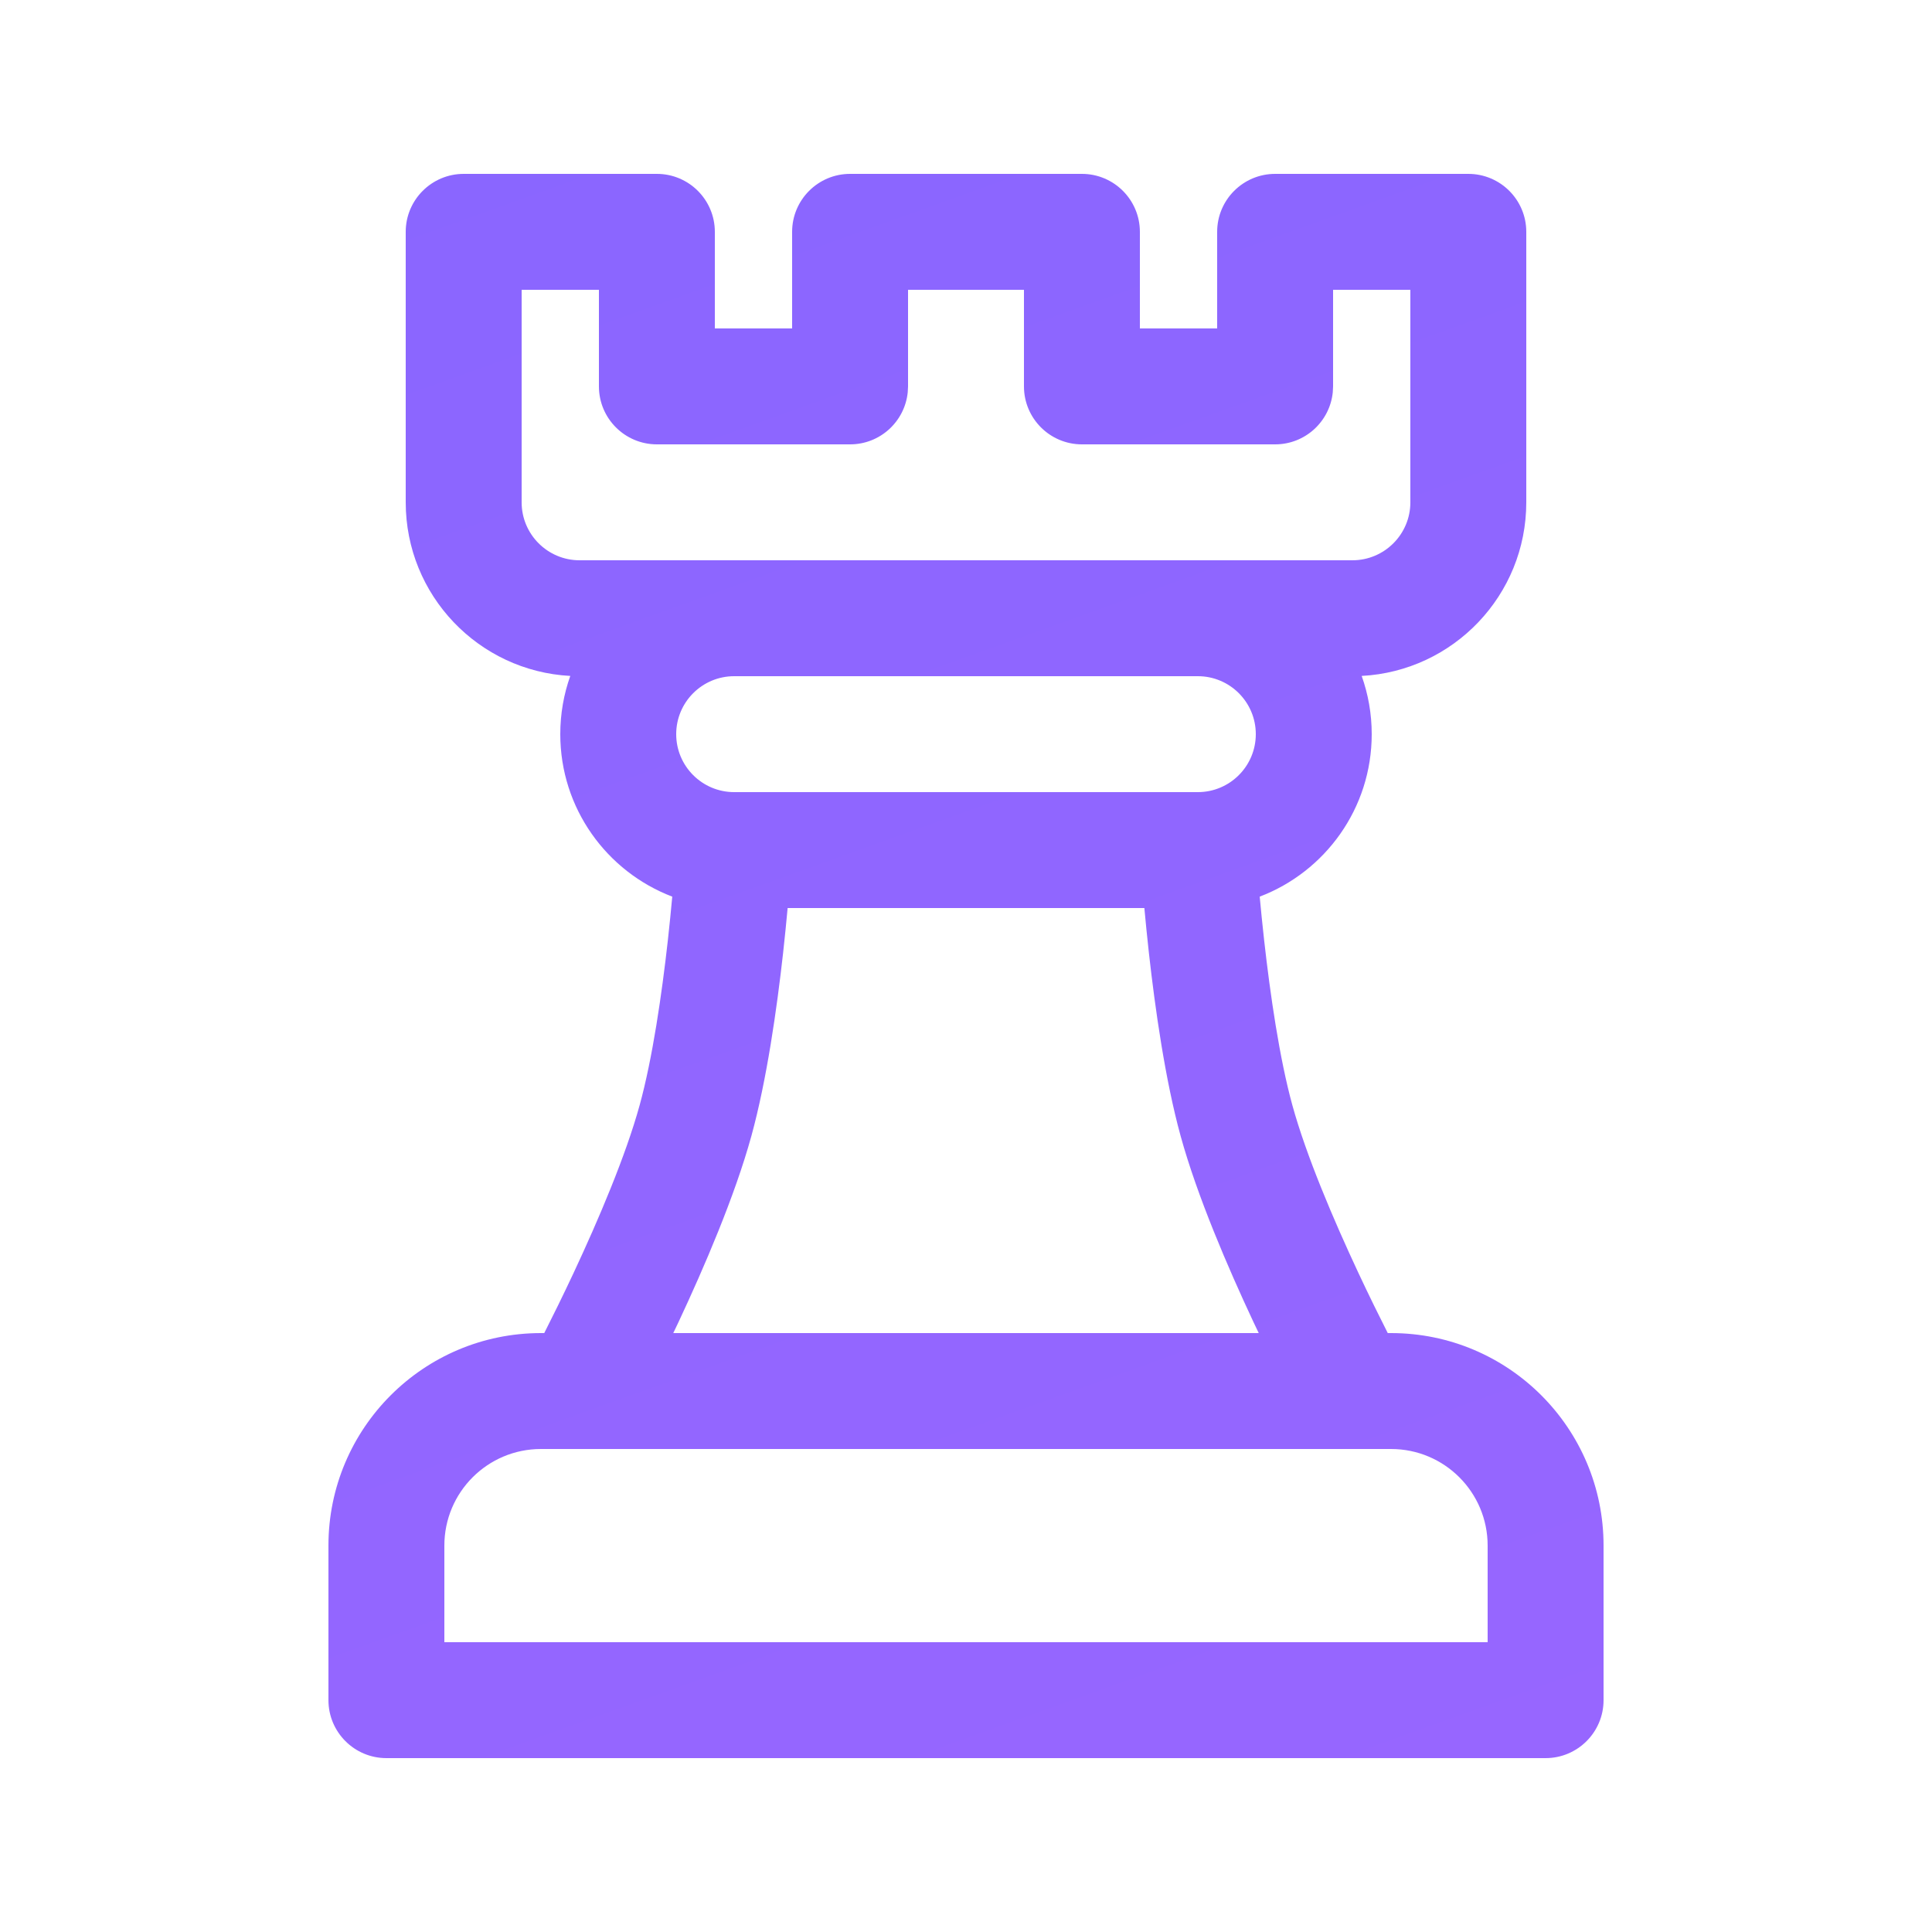<?xml version="1.0" encoding="UTF-8"?> <svg xmlns="http://www.w3.org/2000/svg" width="50" height="50" viewBox="0 0 50 50" fill="none"><mask id="mask0_240_2548" style="mask-type:alpha" maskUnits="userSpaceOnUse" x="0" y="0" width="50" height="50"><rect width="50" height="50" fill="#808080"></rect></mask><g mask="url(#mask0_240_2548)"><path d="M17 4.5C17.828 4.5 18.5 5.172 18.5 6V8.5H20.5V6C20.5 5.172 21.172 4.5 22 4.5H28C28.828 4.5 29.5 5.172 29.5 6V8.5H31.5V6C31.5 5.172 32.172 4.5 33 4.5H38C38.828 4.5 39.5 5.172 39.5 6V13C39.5 15.405 37.614 17.368 35.24 17.493C35.408 17.964 35.5 18.471 35.5 19C35.5 20.921 34.295 22.56 32.601 23.205C32.632 23.54 32.67 23.923 32.716 24.335C32.873 25.738 33.113 27.391 33.446 28.602C33.805 29.907 34.509 31.562 35.154 32.94C35.44 33.551 35.708 34.091 35.915 34.5H36C39.038 34.5 41.5 36.962 41.5 40V44C41.5 44.828 40.828 45.5 40 45.5H10C9.172 45.5 8.5 44.828 8.5 44V40C8.5 36.962 10.962 34.5 14 34.5H14.085C14.292 34.091 14.56 33.551 14.846 32.94C15.491 31.562 16.195 29.907 16.554 28.602C16.887 27.391 17.127 25.738 17.284 24.335C17.33 23.923 17.367 23.54 17.398 23.205C15.704 22.559 14.5 20.921 14.5 19C14.5 18.471 14.591 17.964 14.759 17.493C12.386 17.368 10.5 15.404 10.5 13V6C10.5 5.172 11.172 4.5 12 4.5H17ZM14 37.5C12.619 37.5 11.5 38.619 11.5 40V42.5H38.5V40C38.5 38.619 37.381 37.5 36 37.5H14ZM20.266 24.668C20.106 26.099 19.845 27.947 19.446 29.398C19.016 30.96 18.22 32.806 17.562 34.211C17.516 34.309 17.469 34.405 17.424 34.5H32.576C32.531 34.405 32.484 34.309 32.438 34.211C31.78 32.806 30.984 30.96 30.554 29.398C30.155 27.947 29.894 26.099 29.734 24.668C29.687 24.243 29.648 23.847 29.616 23.5H20.384C20.352 23.847 20.313 24.243 20.266 24.668ZM19 17.5C18.172 17.5 17.5 18.172 17.5 19C17.5 19.828 18.172 20.5 19 20.5H31C31.828 20.5 32.5 19.828 32.5 19C32.5 18.172 31.828 17.5 31 17.5H19ZM13.5 13C13.5 13.828 14.172 14.5 15 14.5H35C35.828 14.5 36.5 13.828 36.5 13V7.5H34.5V10L34.492 10.153C34.415 10.91 33.777 11.5 33 11.5H28C27.172 11.5 26.5 10.828 26.5 10V7.5H23.5V10L23.492 10.153C23.415 10.91 22.777 11.5 22 11.5H17C16.172 11.5 15.5 10.828 15.5 10V7.5H13.5V13Z" fill="url(#paint0_linear_240_2548)"></path></g><defs><linearGradient id="paint0_linear_240_2548" x1="6.39085e-06" y1="-1.89112e-06" x2="21.626" y2="60.194" gradientUnits="userSpaceOnUse"><stop stop-color="#8866FF"></stop><stop offset="1" stop-color="#9966FF"></stop></linearGradient></defs></svg> 